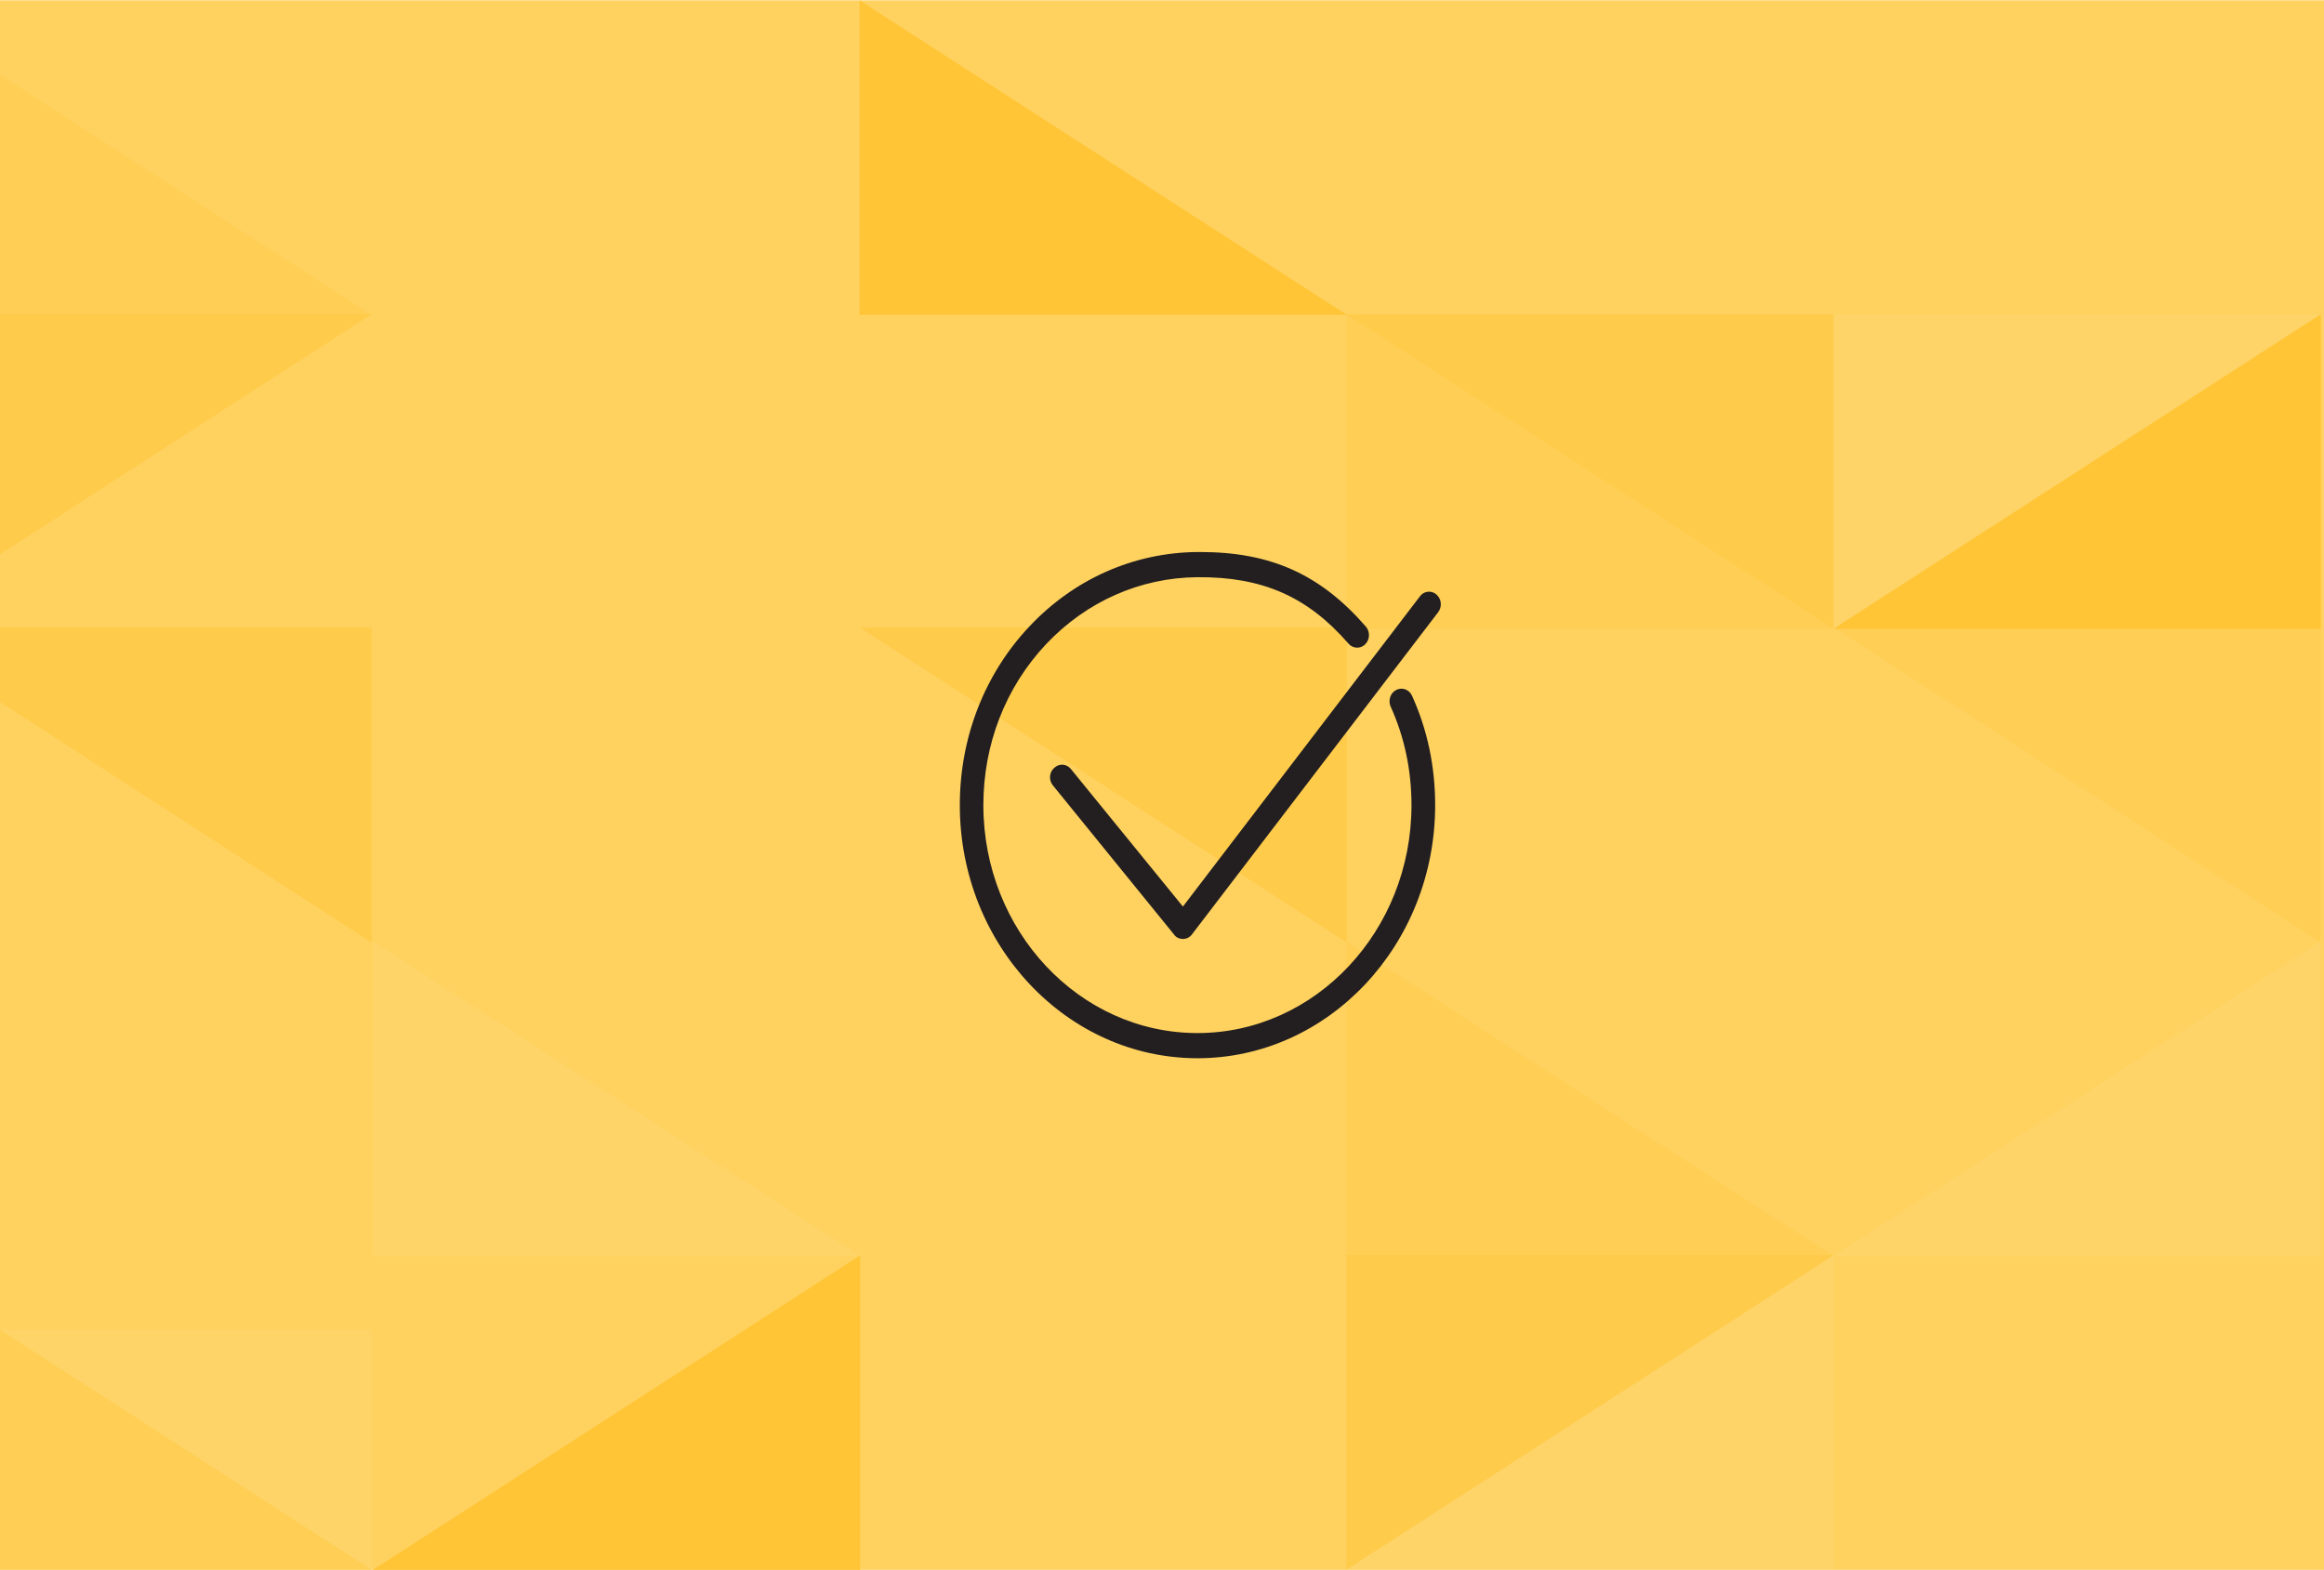 <?xml version="1.0" encoding="UTF-8"?>
<svg id="Layer_1" data-name="Layer 1" xmlns="http://www.w3.org/2000/svg" viewBox="0 0 370 250">
  <defs>
    <style>
      .cls-1 {
        fill: #ffd260;
      }

      .cls-2 {
        opacity: .8;
      }

      .cls-2, .cls-3, .cls-4, .cls-5 {
        isolation: isolate;
      }

      .cls-2, .cls-4, .cls-5 {
        fill: #ffc22c;
      }

      .cls-3 {
        fill: #fcde89;
      }

      .cls-3, .cls-4 {
        opacity: .2;
      }

      .cls-6 {
        fill: none;
      }

      .cls-7 {
        fill: #231f20;
      }

      .cls-5 {
        opacity: .4;
      }
    </style>
  </defs>
  <rect class="cls-6" width="370" height="250"/>
  <g>
    <rect class="cls-1" y=".05" width="370" height="249.9"/>
    <g>
      <polyline class="cls-4" points="0 11.89 59.17 50.13 0 50.13"/>
      <polygon class="cls-4" points="291.92 100.11 214.34 100.11 214.34 50.03 291.92 100.11"/>
      <polygon class="cls-4" points="291.92 199.97 214.34 199.97 214.34 149.89 291.92 199.97"/>
      <polyline class="cls-5" points="0 88.27 59.17 50.03 0 50.03"/>
      <polygon class="cls-5" points="291.92 199.87 214.34 199.87 214.34 249.95 291.92 199.87"/>
      <polyline class="cls-5" points="0 99.91 59.17 99.91 59.17 150.09 0 111.77"/>
      <polygon class="cls-5" points="136.85 99.91 214.43 99.91 214.43 150.09 136.85 99.91"/>
      <polygon class="cls-4" points="291.92 99.91 369.5 99.91 369.5 150.09 291.92 99.91"/>
      <polygon class="cls-5" points="214.34 50.03 291.92 50.03 291.92 100.11 214.34 50.03"/>
      <polygon class="cls-3" points="136.95 199.97 59.37 199.97 59.37 149.89 136.95 199.97"/>
      <polygon class="cls-3" points="0 211.71 59.17 211.71 59.17 249.95 0 211.71"/>
      <polygon class="cls-3" points="214.34 249.95 291.92 249.95 291.92 199.87 214.34 249.95"/>
      <polygon class="cls-3" points="291.92 199.97 369.5 199.97 369.5 149.89 291.92 199.97"/>
      <polygon class="cls-3" points="369.5 50.03 291.92 50.03 291.92 100.11 369.5 50.03"/>
      <polygon class="cls-4" points="59.17 249.95 0 249.95 0 211.71 59.17 249.95"/>
      <polygon class="cls-2" points="59.37 249.95 136.95 249.95 136.95 199.87 59.37 249.95"/>
      <polygon class="cls-2" points="291.92 100.11 369.5 100.11 369.5 50.03 291.92 100.11"/>
      <polygon class="cls-2" points="214.43 50.13 136.85 50.13 136.85 .05 214.43 50.13"/>
    </g>
  </g>
  <g>
    <path class="cls-7" d="M222.29,109.85c-.94.48-1.33,1.68-.88,2.67,2.19,4.84,3.31,10.12,3.31,15.67,0,20.01-15.29,36.29-34.08,36.29s-34.08-16.28-34.08-36.29c0-9.69,3.54-18.78,9.97-25.61,6.42-6.81,14.99-10.61,24.13-10.68,10.33-.07,17.51,3.08,24.03,10.58.7.81,1.9.86,2.66.11s.81-2.02.1-2.83c-7.21-8.3-15.12-11.87-26.37-11.87h-.45c-10.13.09-19.63,4.29-26.75,11.86-7.14,7.58-11.07,17.69-11.07,28.44,0,22.22,16.98,40.3,37.84,40.3s37.84-18.08,37.84-40.3c0-6.17-1.24-12.03-3.68-17.41-.45-1-1.58-1.41-2.51-.93h0Z"/>
    <path class="cls-7" d="M228.7,94.65c-.81-.69-1.99-.57-2.63.29l-37.74,49.4-17.85-21.92c-.65-.8-1.83-.92-2.63-.17-.81.69-.91,1.95-.22,2.8l19.3,23.76c.32.46.86.69,1.4.69.59,0,1.13-.29,1.45-.74l39.19-51.29c.65-.86.54-2.12-.27-2.8h0Z"/>
  </g>
</svg>